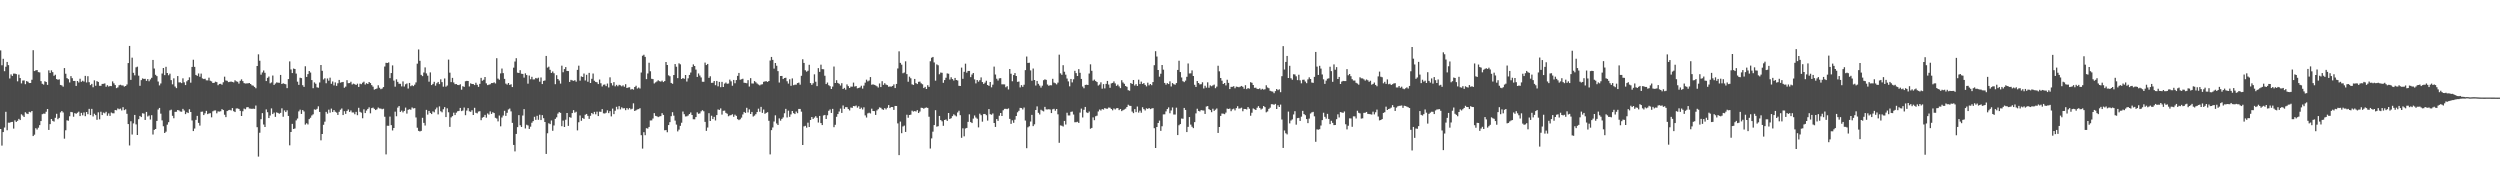 <?xml version="1.0" encoding="UTF-8"?>
<svg xmlns="http://www.w3.org/2000/svg" width="1920" height="150">
  <path d="M0 38.707h1v60.375H0zM1 50.121h1v61.683H1zM2 45.151h1v56.262H2zM3 54.662h1v43.308H3zM4 51.263h1v34.586H4zM5 47.548h1v52.497H5zM6 50.047h1v44.152H6zM7 60.269h1v33.969H7zM8 57.139h1v36.621H8zM9 58.293h1v35.312H9zM10 56.512h1v42.238H10zM11 56.526h1v35.892H11zM12 56.928h1v36.700H12zM13 62.454h1v30.344H13zM14 57.303h1v33.992H14zM15 59.954h1v32.257H15zM16 64.032h1v23.791H16zM17 61.830h1v26.915H17zM18 61.756h1v28.093H18zM19 64.682h1v21.552H19zM20 62.282h1v24.888H20zM21 62.762h1v24.864H21zM22 63.780h1v22.078H22zM23 63.758h1v22.499H23zM24 61.232h1v24.038H24zM25 38.546h1v65.958H25zM26 54.564h1v48.849H26zM27 54.003h1v44.468H27zM28 53.821h1v45.670H28zM29 55.389h1v42.652H29zM30 55.609h1v40.514H30zM31 62.295h1v30.669H31zM32 64.363h1v23.357H32zM33 64.963h1v22.278H33zM34 62.406h1v24.965H34zM35 62.960h1v22.854H35zM36 65.197h1v18.526H36zM37 54.026h1v45.782H37zM38 56.021h1v39.299H38zM39 54.018h1v37.368H39zM40 55.394h1v37.447H40zM41 58.200h1v35.190H41zM42 57.421h1v33.038H42zM43 60.713h1v26.709H43zM44 61.250h1v30.320H44zM45 60.908h1v29.633H45zM46 65.235h1v21.084H46zM47 65.581h1v19.666H47zM48 66.571h1v19.813H48zM49 52.259h1v54.219H49zM50 56.645h1v43.402H50zM51 60.022h1v32.377H51zM52 60.843h1v31.867H52zM53 63.321h1v25.959H53zM54 58.464h1v27.509H54zM55 60.037h1v26.162H55zM56 62.142h1v27.535H56zM57 62.173h1v24.691H57zM58 66.008h1v21.407H58zM59 62.226h1v24.341H59zM60 63.352h1v22.423H60zM61 60.479h1v28.674H61zM62 62.807h1v23.855H62zM63 62.017h1v26.537H63zM64 62.693h1v23.658H64zM65 58.269h1v30.972H65zM66 63.335h1v22.663H66zM67 58.542h1v29.148H67zM68 63.131h1v20.473H68zM69 65.379h1v22.998H69zM70 64.408h1v19.205H70zM71 67.019h1v22.435H71zM72 61.702h1v25.651H72zM73 65.841h1v22.605H73zM74 62.320h1v29.695H74zM75 62.909h1v23.343H75zM76 65.903h1v25.761H76zM77 65.876h1v19.918H77zM78 64.446h1v23.940H78zM79 64.366h1v22.125H79zM80 64.026h1v23.032H80zM81 66.634h1v19.216H81zM82 65.450h1v23.424H82zM83 66.444h1v20.640H83zM84 65.989h1v22.994H84zM85 66.155h1v20.259H85zM86 62.504h1v24.498H86zM87 63.994h1v23.055H87zM88 65.355h1v19.102H88zM89 67.711h1v17.039H89zM90 67.130h1v16.161H90zM91 65.474h1v18.460H91zM92 65.089h1v18.329H92zM93 65.584h1v19.229H93zM94 65.644h1v16.688H94zM95 66.525h1v18.071H95zM96 66.059h1v17.893H96zM97 64.893h1v22.515H97zM98 48.452h1v46.809H98zM99 35.275h1v76.440H99zM100 61.322h1v31.817H100zM101 44.280h1v59.050H101zM102 55.905h1v38.854H102zM103 57.856h1v30.407H103zM104 51.736h1v43.807H104zM105 51.220h1v52.450H105zM106 58.117h1v33.434H106zM107 65.899h1v23.115H107zM108 61.547h1v28.359H108zM109 60.215h1v26.763H109zM110 60.629h1v26.629H110zM111 60.529h1v31.561H111zM112 62.107h1v23.855H112zM113 60.735h1v28.733H113zM114 62.410h1v26.326H114zM115 60.962h1v30.830H115zM116 59.771h1v28.693H116zM117 46.052h1v57.286H117zM118 52.646h1v47.074H118zM119 57.423h1v41.671H119zM120 58.457h1v34.400H120zM121 62.608h1v21.532H121zM122 65.588h1v17.317H122zM123 64.095h1v23.179H123zM124 56.473h1v36.012H124zM125 52.205h1v44.779H125zM126 57.692h1v44.440H126zM127 51.287h1v49.848H127zM128 56.067h1v39.657H128zM129 57.811h1v36.021H129zM130 56.560h1v28.237H130zM131 61.550h1v22.699H131zM132 64.783h1v24.135H132zM133 60.148h1v30.680H133zM134 66.464h1v19.443H134zM135 67.693h1v18.136H135zM136 58.442h1v26.015H136zM137 63.292h1v21.570H137zM138 63.235h1v22.426H138zM139 63.850h1v21.937H139zM140 60.167h1v23.453H140zM141 63.207h1v21.692H141zM142 65.345h1v22.300H142zM143 62.485h1v23.757H143zM144 61.454h1v25.371H144zM145 59.368h1v24.537H145zM146 63.496h1v22.501H146zM147 51.385h1v41.147H147zM148 45.853h1v54.799H148zM149 51.359h1v47.331H149zM150 57.555h1v34.486H150zM151 58.290h1v30.686H151zM152 56.439h1v37.931H152zM153 58.910h1v37.532H153zM154 56.527h1v29.346H154zM155 60.191h1v25.495H155zM156 60.712h1v27.649H156zM157 60.443h1v26.616H157zM158 61.703h1v23.427H158zM159 61.725h1v25.907H159zM160 59.640h1v27.476H160zM161 62.027h1v24.927H161zM162 62.539h1v27.591H162zM163 63.752h1v21.762H163zM164 63.603h1v21.301H164zM165 62.712h1v22.077H165zM166 63.088h1v23.974H166zM167 65.425h1v20.133H167zM168 64.436h1v21.285H168zM169 64.380h1v21.064H169zM170 65.056h1v18.746H170zM171 63.186h1v21.342H171zM172 58.856h1v29.280H172zM173 61.816h1v28.166H173zM174 62.051h1v23.231H174zM175 63.089h1v21.584H175zM176 62.814h1v21.539H176zM177 62.634h1v22.208H177zM178 62.904h1v20.088H178zM179 63.284h1v22.114H179zM180 61.654h1v24.425H180zM181 62.472h1v20.844H181zM182 62.749h1v20.508H182zM183 64.225h1v19.449H183zM184 62.047h1v23.123H184zM185 60.938h1v28.133H185zM186 62.323h1v23.144H186zM187 63.843h1v19.574H187zM188 64.164h1v19.771H188zM189 64.028h1v18.401H189zM190 63.997h1v18.210H190zM191 63.753h1v19.622H191zM192 64.514h1v18.939H192zM193 65.550h1v18.036H193zM194 65.770h1v17.706H194zM195 66.790h1v16.799H195zM196 67.766h1v13.285H196zM197 50.668h1v47.036H197zM198 41.751h1v78.496H198zM199 46.660h1v55.266H199zM200 57.322h1v34.248H200zM201 55.656h1v31.212H201zM202 54.105h1v41.520H202zM203 55.913h1v41.606H203zM204 62.283h1v21.727H204zM205 59.811h1v26.339H205zM206 58.793h1v31.860H206zM207 63.984h1v24.725H207zM208 63.347h1v19.904H208zM209 57.996h1v29.600H209zM210 65.228h1v21.225H210zM211 64.154h1v25.618H211zM212 63.257h1v23.089H212zM213 63.507h1v23.219H213zM214 63.587h1v23.737H214zM215 57.540h1v29.120H215zM216 64.525h1v18.658H216zM217 63.957h1v25.677H217zM218 64.399h1v20.373H218zM219 64.704h1v21.387H219zM220 67.693h1v17.039H220zM221 60.727h1v28.327H221zM222 47.170h1v64.443H222zM223 53.332h1v48.054H223zM224 56.127h1v39.016H224zM225 52.626h1v46.467H225zM226 52.977h1v45.695H226zM227 56.521h1v35.967H227zM228 62.712h1v28.321H228zM229 65.179h1v20.380H229zM230 59.688h1v24.559H230zM231 59.990h1v27.512H231zM232 65.436h1v19.102H232zM233 66.692h1v18.915H233zM234 50.902h1v44.801H234zM235 59.080h1v35.578H235zM236 56.910h1v38.681H236zM237 54.508h1v36.967H237zM238 55.712h1v34.684H238zM239 61.477h1v27.206H239zM240 67.723h1v20.105H240zM241 63.303h1v20.714H241zM242 64.302h1v20.033H242zM243 67.086h1v16.469H243zM244 67.384h1v14.269H244zM245 63.324h1v22.655H245zM246 49.900h1v57.899H246zM247 54.375h1v48.540H247zM248 61.007h1v34.863H248zM249 60.109h1v33.330H249zM250 63.966h1v21.953H250zM251 60.277h1v27.030H251zM252 61.929h1v22.285H252zM253 59.625h1v26.916H253zM254 64.335h1v19.048H254zM255 62.588h1v23.482H255zM256 65.581h1v18.976H256zM257 63.275h1v22.547H257zM258 65.931h1v20.543H258zM259 63.957h1v24.313H259zM260 61.376h1v24.481H260zM261 63.492h1v20.777H261zM262 63.134h1v20.190H262zM263 62.902h1v25.489H263zM264 67.389h1v18.004H264zM265 66.525h1v20.914H265zM266 61.572h1v23.615H266zM267 63.895h1v20.153H267zM268 63.773h1v22.199H268zM269 62.774h1v22.065H269zM270 64.847h1v21.548H270zM271 64.202h1v22.181H271zM272 64.683h1v23.067H272zM273 65.255h1v20.635H273zM274 64.235h1v24.219H274zM275 66.787h1v16.027H275zM276 64.236h1v21.639H276zM277 64.642h1v21.866H277zM278 63.507h1v27.319H278zM279 62.713h1v21.237H279zM280 64.933h1v21.901H280zM281 63.914h1v20.986H281zM282 64.508h1v19.162H282zM283 62.956h1v19.466H283zM284 63.811h1v23.234H284zM285 65.374h1v17.673H285zM286 66.554h1v16.069H286zM287 68.809h1v14.794H287zM288 68.383h1v16.151H288zM289 67.952h1v16.012H289zM290 65.473h1v17.134H290zM291 67.378h1v15.944H291zM292 68.505h1v14.884H292zM293 67.976h1v15.950H293zM294 66.860h1v16.643H294zM295 51.122h1v38.537H295zM296 48.246h1v70.334H296zM297 48.387h1v48.192H297zM298 47.917h1v48.709H298zM299 59.990h1v29.560H299zM300 56.139h1v39.975H300zM301 50.238h1v49.984H301zM302 61.898h1v36.395H302zM303 66.547h1v19.234H303zM304 60.939h1v28.348H304zM305 62.871h1v19.780H305zM306 64.283h1v17.177H306zM307 64.341h1v21.649H307zM308 66.341h1v18.618H308zM309 62.523h1v23.822H309zM310 66.469h1v18.733H310zM311 64.718h1v17.929H311zM312 64.112h1v23.127H312zM313 67.982h1v16.355H313zM314 63.703h1v20.163H314zM315 66.176h1v18.104H315zM316 65.503h1v17.036H316zM317 66.156h1v17.145H317zM318 65.044h1v18.004H318zM319 63.282h1v26.941H319zM320 48.911h1v49.206H320zM321 38.013h1v62.490H321zM322 46.683h1v54.262H322zM323 57.513h1v42.985H323zM324 58.463h1v31.996H324zM325 55.692h1v38.659H325zM326 51.767h1v44.629H326zM327 56.362h1v27.997H327zM328 58.120h1v29.882H328zM329 62.697h1v22.476H329zM330 55.597h1v31.141H330zM331 65.330h1v22.259H331zM332 64.425h1v21.147H332zM333 62.842h1v23.431H333zM334 65.803h1v18.219H334zM335 63.941h1v18.645H335zM336 62.905h1v24.934H336zM337 64.605h1v17.103H337zM338 60.930h1v24.545H338zM339 63.084h1v23.175H339zM340 66.538h1v17.359H340zM341 60.247h1v22.024H341zM342 66.569h1v23.329H342zM343 65.698h1v17.492H343zM344 45.776h1v40.426H344zM345 55.815h1v41.608H345zM346 63.073h1v27.114H346zM347 59.790h1v29.415H347zM348 63.323h1v23.209H348zM349 64.643h1v23.750H349zM350 64.586h1v21.929H350zM351 65.246h1v20.216H351zM352 65.376h1v19.805H352zM353 64.727h1v18.175H353zM354 68.876h1v16.482H354zM355 66.218h1v18.645H355zM356 66.723h1v15.855H356zM357 62.431h1v26.061H357zM358 62.105h1v22.838H358zM359 62.233h1v20.832H359zM360 66.388h1v19.137H360zM361 63.988h1v21.852H361zM362 64.506h1v20.193H362zM363 64.584h1v23.740H363zM364 65.355h1v17.454H364zM365 63.518h1v23.107H365zM366 65.149h1v21.957H366zM367 66.723h1v18.959H367zM368 64.401h1v21.018H368zM369 59.777h1v32.521H369zM370 61.994h1v28.358H370zM371 61.238h1v28.586H371zM372 59.149h1v29.067H372zM373 64.000h1v26.391H373zM374 65.367h1v21.766H374zM375 65.005h1v23.009H375zM376 64.715h1v20.824H376zM377 63.820h1v23.694H377zM378 63.786h1v22.433H378zM379 63.250h1v23.571H379zM380 64.092h1v26.386H380zM381 44.685h1v46.356H381zM382 60.342h1v32.909H382zM383 61.214h1v27.511H383zM384 56.351h1v40.664H384zM385 52.653h1v37.638H385zM386 56.174h1v32.545H386zM387 60.589h1v24.499H387zM388 64.188h1v24.806H388zM389 64.969h1v21.682H389zM390 63.735h1v20.318H390zM391 65.250h1v18.104H391zM392 64.706h1v20.857H392zM393 66.863h1v27.519H393zM394 51.993h1v59.327H394zM395 47.282h1v68.974H395zM396 44.722h1v58.118H396zM397 55.827h1v41.786H397zM398 56.082h1v32.365H398zM399 53.894h1v42.292H399zM400 56.619h1v40.909H400zM401 56.764h1v31.976H401zM402 59.590h1v24.249H402zM403 56.319h1v42.364H403zM404 57.664h1v38.120H404zM405 64.249h1v32.112H405zM406 58.028h1v40.991H406zM407 60.854h1v36.438H407zM408 58.974h1v35.307H408zM409 61.044h1v31.983H409zM410 60.957h1v28.724H410zM411 59.860h1v32.210H411zM412 60.306h1v28.650H412zM413 59.627h1v32.369H413zM414 62.726h1v25.392H414zM415 59.515h1v32.673H415zM416 64.539h1v23.889H416zM417 62.105h1v28.647H417zM418 61.779h1v31.907H418zM419 42.966h1v75.271H419zM420 51.906h1v50.444H420zM421 51.179h1v43.495H421zM422 53.630h1v41.723H422zM423 56.036h1v36.469H423zM424 54.869h1v45.601H424zM425 56.249h1v40.101H425zM426 64.665h1v26.606H426zM427 57.773h1v32.360H427zM428 60.694h1v26.563H428zM429 61.852h1v24.263H429zM430 64.189h1v22.511H430zM431 50.442h1v46.464H431zM432 55.477h1v37.165H432zM433 53.064h1v44.447H433zM434 51.497h1v40.440H434zM435 54.474h1v32.287H435zM436 54.594h1v42.055H436zM437 62.923h1v27.011H437zM438 61.339h1v29.102H438zM439 61.740h1v25.072H439zM440 62.105h1v22.479H440zM441 61.572h1v24.941H441zM442 62.733h1v23.087H442zM443 53.660h1v46.474H443zM444 50.425h1v43.492H444zM445 61.943h1v26.714H445zM446 58.662h1v34.132H446zM447 59.147h1v31.405H447zM448 56.487h1v34.869H448zM449 61.819h1v26.285H449zM450 57.460h1v30.044H450zM451 62.762h1v26.209H451zM452 55.973h1v35.336H452zM453 63.754h1v25.192H453zM454 60.505h1v26.261H454zM455 56.449h1v31.263H455zM456 62.019h1v23.912H456zM457 62.949h1v24.862H457zM458 63.190h1v22.593H458zM459 64.570h1v24.583H459zM460 61.103h1v24.638H460zM461 63.935h1v21.961H461zM462 66.423h1v17.380H462zM463 65.078h1v21.960H463zM464 64.863h1v22.326H464zM465 66.154h1v20.423H465zM466 64.138h1v20.585H466zM467 67.161h1v19.722H467zM468 59.410h1v25.935H468zM469 63.865h1v25.510H469zM470 65.623h1v17.775H470zM471 63.061h1v24.618H471zM472 66.288h1v18.780H472zM473 65.189h1v16.810H473zM474 66.229h1v17.740H474zM475 65.102h1v16.410H475zM476 65.526h1v18.502H476zM477 66.297h1v16.120H477zM478 65.555h1v17.699H478zM479 66.589h1v16.522H479zM480 64.641h1v19.971H480zM481 67.559h1v15.446H481zM482 67.154h1v16.989H482zM483 67.026h1v15.984H483zM484 68.769h1v15.239H484zM485 68.296h1v15.233H485zM486 68.867h1v10.498H486zM487 66.791h1v18.462H487zM488 65.854h1v18.817H488zM489 67.981h1v16.043H489zM490 67.219h1v16.600H490zM491 67.996h1v15.116H491zM492 55.711h1v48.133H492zM493 42.805h1v71.341H493zM494 42.047h1v59.473H494zM495 43.689h1v60.159H495zM496 60.788h1v37.684H496zM497 56.439h1v42.351H497zM498 48.163h1v49.309H498zM499 54.720h1v37.783H499zM500 60.494h1v31.984H500zM501 60.794h1v30.261H501zM502 64.106h1v22.802H502zM503 63.296h1v25.668H503zM504 62.547h1v26.769H504zM505 61.646h1v28.316H505zM506 62.337h1v27.094H506zM507 62.662h1v26.527H507zM508 61.925h1v25.032H508zM509 63.016h1v25.267H509zM510 62.276h1v37.777H510zM511 47.602h1v52.281H511zM512 49.935h1v51.652H512zM513 57.860h1v38.182H513zM514 58.567h1v35.257H514zM515 63.681h1v25.537H515zM516 64.357h1v21.815H516zM517 57.598h1v31.252H517zM518 49.186h1v43.457H518zM519 51.236h1v44.475H519zM520 60.031h1v40.860H520zM521 48.642h1v50.901H521zM522 49.427h1v47.213H522zM523 60.667h1v33.609H523zM524 59.916h1v25.729H524zM525 60.510h1v27.218H525zM526 57.594h1v31.839H526zM527 62.607h1v26.750H527zM528 60.142h1v28.567H528zM529 57.567h1v29.972H529zM530 55.692h1v30.701H530zM531 51.525h1v36.789H531zM532 49.444h1v42.161H532zM533 50.710h1v40.954H533zM534 53.456h1v36.475H534zM535 59.093h1v27.175H535zM536 56.412h1v30.973H536zM537 57.992h1v29.083H537zM538 59.502h1v25.987H538zM539 62.774h1v21.856H539zM540 62.843h1v22.591H540zM541 48.079h1v45.531H541zM542 49.989h1v50.521H542zM543 49.077h1v48.892H543zM544 59.814h1v27.145H544zM545 58.556h1v34.383H545zM546 63.621h1v25.278H546zM547 63.549h1v27.905H547zM548 62.192h1v27.560H548zM549 65.433h1v27.077H549zM550 62.161h1v26.226H550zM551 66.299h1v17.774H551zM552 62.871h1v21.575H552zM553 66.974h1v16.299H553zM554 62.885h1v25.107H554zM555 66.808h1v18.266H555zM556 64.193h1v20.763H556zM557 63.395h1v23.293H557zM558 64.368h1v22.985H558zM559 64.134h1v25.143H559zM560 61.143h1v27.472H560zM561 62.479h1v25.932H561zM562 65.822h1v21.957H562zM563 61.390h1v28.304H563zM564 63.961h1v24.109H564zM565 61.494h1v27.485H565zM566 58.254h1v33.220H566zM567 56.029h1v36.219H567zM568 61.211h1v30.375H568zM569 60.879h1v29.421H569zM570 60.465h1v27.450H570zM571 63.530h1v22.456H571zM572 63.711h1v23.041H572zM573 63.947h1v18.857H573zM574 61.522h1v24.834H574zM575 66.476h1v17.547H575zM576 59.996h1v27.536H576zM577 64.093h1v21.854H577zM578 64.140h1v25.367H578zM579 62.254h1v26.509H579zM580 63.202h1v24.501H580zM581 64.167h1v21.909H581zM582 64.910h1v18.532H582zM583 65.590h1v20.241H583zM584 64.928h1v17.156H584zM585 64.731h1v21.969H585zM586 62.817h1v21.281H586zM587 62.525h1v24.874H587zM588 62.347h1v24.360H588zM589 62.929h1v23.237H589zM590 62.228h1v30.526H590zM591 46.506h1v72.077H591zM592 43.724h1v56.232H592zM593 45.982h1v51.931H593zM594 52.689h1v40.626H594zM595 48.402h1v40.165H595zM596 50.484h1v44.353H596zM597 54.634h1v41.388H597zM598 63.382h1v27.536H598zM599 58.391h1v34.292H599zM600 58.318h1v32.954H600zM601 60.708h1v29.448H601zM602 59.898h1v27.065H602zM603 59.693h1v23.919H603zM604 62.406h1v27.813H604zM605 64.189h1v20.804H605zM606 60.899h1v28.846H606zM607 65.885h1v21.991H607zM608 60.188h1v25.076H608zM609 65.451h1v21.411H609zM610 65.022h1v22.595H610zM611 65.008h1v20.673H611zM612 63.798h1v23.126H612zM613 63.424h1v20.229H613zM614 65.015h1v18.667H614zM615 58.234h1v27.520H615zM616 45.517h1v65.834H616zM617 48.320h1v48.741H617zM618 53.945h1v42.662H618zM619 55.023h1v43.034H619zM620 54.325h1v39.877H620zM621 49.754h1v47.765H621zM622 63.784h1v28.384H622zM623 65.197h1v24.667H623zM624 63.960h1v27.361H624zM625 57.065h1v33.227H625zM626 62.772h1v26.444H626zM627 66.151h1v24.330H627zM628 52.340h1v41.775H628zM629 55.210h1v33.842H629zM630 49.671h1v44.838H630zM631 53.083h1v42.993H631zM632 53.221h1v35.473H632zM633 58.151h1v30.110H633zM634 64.553h1v26.852H634zM635 63.398h1v25.103H635zM636 65.451h1v19.623H636zM637 66.186h1v17.885H637zM638 68.363h1v18.394H638zM639 66.527h1v17.073H639zM640 51.078h1v46.628H640zM641 63.729h1v32.122H641zM642 61.585h1v28.098H642zM643 63.675h1v23.938H643zM644 64.378h1v21.296H644zM645 65.709h1v17.709H645zM646 63.886h1v22.823H646zM647 68.359h1v12.658H647zM648 67.498h1v16.098H648zM649 68.865h1v13.403H649zM650 64.809h1v17.501H650zM651 66.135h1v17.650H651zM652 67.567h1v17.259H652zM653 66.526h1v16.040H653zM654 66.566h1v16.272H654zM655 63.445h1v17.975H655zM656 66.434h1v15.180H656zM657 66.102h1v14.962H657zM658 67.827h1v14.840H658zM659 67.529h1v14.072H659zM660 67.141h1v16.548H660zM661 65.845h1v16.845H661zM662 68.027h1v16.049H662zM663 65.766h1v16.686H663zM664 63.503h1v25.120H664zM665 61.172h1v29.079H665zM666 62.515h1v24.554H666zM667 61.843h1v24.726H667zM668 59.177h1v27.973H668zM669 65.090h1v18.362H669zM670 64.771h1v20.501H670zM671 65.163h1v20.170H671zM672 65.610h1v22.680H672zM673 66.270h1v18.589H673zM674 67.204h1v16.681H674zM675 64.123h1v18.354H675zM676 66.866h1v15.918H676zM677 62.355h1v21.573H677zM678 65.181h1v19.190H678zM679 63.886h1v19.177H679zM680 64.967h1v19.072H680zM681 65.364h1v17.443H681zM682 66.593h1v14.117H682zM683 66.423h1v16.575H683zM684 66.541h1v15.615H684zM685 66.005h1v16.215H685zM686 64.804h1v19.600H686zM687 67.621h1v13.713H687zM688 64.444h1v16.969H688zM689 52.578h1v42.199H689zM690 39.407h1v79.726H690zM691 48.295h1v45.078H691zM692 49.641h1v52.677H692zM693 56.284h1v40.867H693zM694 55.721h1v40.747H694zM695 47.082h1v54.224H695zM696 56.917h1v31.204H696zM697 62.797h1v27.632H697zM698 58.874h1v29.450H698zM699 60.100h1v27.989H699zM700 64.786h1v20.202H700zM701 65.232h1v20.495H701zM702 60.618h1v24.690H702zM703 63.827h1v21.818H703zM704 64.571h1v20.028H704zM705 62.798h1v24.011H705zM706 62.655h1v23.000H706zM707 64.006h1v18.721H707zM708 64.726h1v18.149H708zM709 67.655h1v15.859H709zM710 66.727h1v16.100H710zM711 68.362h1v14.187H711zM712 65.428h1v17.469H712zM713 66.734h1v22.899H713zM714 47.052h1v67.034H714zM715 44.323h1v61.975H715zM716 43.702h1v57.436H716zM717 47.978h1v48.063H717zM718 61.956h1v22.666H718zM719 49.445h1v47.859H719zM720 50.114h1v46.783H720zM721 57.054h1v31.987H721zM722 55.700h1v36.524H722zM723 55.896h1v37.288H723zM724 63.585h1v33.053H724zM725 61.504h1v30.656H725zM726 59.709h1v32.039H726zM727 56.392h1v36.412H727zM728 56.607h1v30.153H728zM729 61.096h1v30.302H729zM730 59.357h1v31.404H730zM731 60.743h1v28.425H731zM732 61.852h1v25.947H732zM733 59.869h1v28.756H733zM734 61.453h1v27.921H734zM735 61.783h1v24.616H735zM736 65.910h1v19.131H736zM737 66.043h1v22.418H737zM738 51.921h1v53.931H738zM739 60.526h1v38.053H739zM740 55.141h1v49.566H740zM741 48.918h1v49.762H741zM742 55.807h1v42.436H742zM743 54.458h1v39.141H743zM744 54.466h1v33.320H744zM745 59.247h1v34.518H745zM746 57.240h1v37.258H746zM747 56.069h1v35.006H747zM748 60.970h1v27.722H748zM749 64.054h1v26.205H749zM750 61.431h1v29.764H750zM751 62.718h1v35.121H751zM752 61.577h1v25.725H752zM753 59.456h1v28.992H753zM754 63.020h1v30.413H754zM755 64.445h1v23.147H755zM756 63.437h1v24.067H756zM757 61.980h1v26.488H757zM758 65.284h1v27.357H758zM759 65.953h1v17.827H759zM760 62.973h1v24.730H760zM761 67.087h1v21.034H761zM762 65.028h1v22.134H762zM763 51.137h1v43.335H763zM764 57.248h1v40.257H764zM765 60.488h1v30.932H765zM766 61.876h1v30.932H766zM767 60.152h1v28.753H767zM768 59.995h1v26.784H768zM769 64.747h1v24.336H769zM770 64.790h1v19.877H770zM771 64.817h1v18.796H771zM772 67.003h1v16.577H772zM773 66.213h1v17.580H773zM774 68.691h1v14.543H774zM775 53.004h1v38.277H775zM776 56.634h1v38.499H776zM777 62.402h1v30.036H777zM778 57.656h1v36.665H778zM779 56.101h1v35.816H779zM780 58.365h1v30.708H780zM781 62.860h1v23.393H781zM782 62.596h1v22.486H782zM783 67.142h1v15.707H783zM784 65.403h1v17.606H784zM785 66.681h1v17.406H785zM786 65.101h1v17.511H786zM787 53.851h1v38.717H787zM788 43.436h1v70.373H788zM789 48.316h1v49.465H789zM790 48.196h1v48.762H790zM791 54.047h1v39.310H791zM792 61.980h1v26.242H792zM793 52.649h1v44.205H793zM794 61.465h1v34.025H794zM795 65.680h1v18.780H795zM796 62.167h1v19.563H796zM797 64.345h1v22.272H797zM798 65.741h1v22.145H798zM799 67.290h1v16.985H799zM800 65.802h1v19.180H800zM801 61.581h1v23.981H801zM802 60.942h1v21.137H802zM803 61.330h1v22.695H803zM804 64.924h1v19.167H804zM805 65.920h1v17.924H805zM806 65.435h1v18.705H806zM807 65.554h1v21.284H807zM808 60.526h1v23.419H808zM809 63.450h1v20.091H809zM810 63.934h1v21.087H810zM811 64.802h1v18.932H811zM812 63.426h1v24.388H812zM813 41.970h1v67.726H813zM814 56.309h1v40.015H814zM815 57.450h1v39.113H815zM816 50.071h1v47.099H816zM817 55.089h1v37.801H817zM818 57.346h1v38.301H818zM819 60.320h1v26.239H819zM820 62.511h1v26.189H820zM821 66.285h1v22.374H821zM822 60.618h1v25.316H822zM823 63.300h1v22.349H823zM824 60.901h1v27.056H824zM825 54.366h1v39.540H825zM826 56.146h1v37.683H826zM827 58.356h1v35.125H827zM828 53.095h1v41.320H828zM829 55.929h1v30.566H829zM830 60.601h1v22.830H830zM831 66.458h1v23.765H831zM832 67.786h1v16.537H832zM833 65.221h1v16.888H833zM834 65.016h1v21.323H834zM835 65.282h1v21.568H835zM836 56.467h1v29.179H836zM837 49.419h1v49.472H837zM838 54.364h1v43.874H838zM839 61.946h1v28.210H839zM840 61.129h1v31.187H840zM841 62.244h1v27.056H841zM842 63.004h1v25.821H842zM843 65.699h1v19.890H843zM844 64.898h1v19.212H844zM845 63.234h1v21.667H845zM846 68.119h1v15.649H846zM847 64.622h1v19.536H847zM848 67.867h1v15.118H848zM849 64.411h1v19.026H849zM850 62.142h1v21.381H850zM851 64.909h1v17.654H851zM852 67.442h1v15.315H852zM853 64.026h1v19.706H853zM854 63.698h1v21.012H854zM855 62.529h1v20.794H855zM856 64.033h1v20.024H856zM857 65.922h1v17.231H857zM858 64.998h1v18.007H858zM859 66.344h1v18.216H859zM860 67.690h1v16.020H860zM861 61.618h1v23.756H861zM862 63.343h1v21.311H862zM863 64.352h1v19.708H863zM864 66.062h1v17.405H864zM865 66.670h1v15.503H865zM866 69.248h1v11.195H866zM867 69.699h1v11.505H867zM868 63.749h1v17.618H868zM869 64.534h1v21.189H869zM870 61.447h1v25.427H870zM871 65.699h1v18.117H871zM872 64.623h1v21.515H872zM873 65.987h1v15.821H873zM874 61.174h1v25.323H874zM875 64.551h1v20.420H875zM876 62.665h1v23.910H876zM877 64.464h1v17.921H877zM878 63.771h1v20.044H878zM879 65.172h1v19.689H879zM880 66.371h1v16.803H880zM881 63.474h1v20.173H881zM882 65.544h1v17.405H882zM883 64.507h1v19.328H883zM884 65.420h1v17.947H884zM885 63.018h1v20.015H885zM886 50.092h1v48.341H886zM887 39.338h1v74.324H887zM888 43.393h1v54.124H888zM889 53.764h1v40.706H889zM890 58.871h1v33.763H890zM891 56.603h1v43.884H891zM892 49.900h1v47.096H892zM893 53.482h1v34.389H893zM894 63.676h1v24.134H894zM895 65.003h1v20.553H895zM896 63.834h1v19.937H896zM897 64.546h1v17.915H897zM898 62.484h1v24.522H898zM899 66.383h1v18.448H899zM900 63.820h1v18.702H900zM901 64.682h1v23.299H901zM902 65.058h1v22.890H902zM903 63.803h1v18.897H903zM904 53.685h1v50.057H904zM905 46.641h1v49.574H905zM906 55.359h1v39.944H906zM907 59.482h1v31.559H907zM908 62.371h1v28.840H908zM909 63.083h1v19.798H909zM910 61.896h1v22.515H910zM911 58.973h1v42.471H911zM912 48.766h1v48.677H912zM913 56.421h1v33.498H913zM914 56.299h1v39.372H914zM915 54.044h1v43.299H915zM916 58.368h1v40.048H916zM917 65.122h1v28.655H917zM918 66.765h1v20.349H918zM919 62.210h1v21.309H919zM920 63.759h1v21.434H920zM921 64.820h1v20.787H921zM922 64.671h1v19.870H922zM923 63.196h1v21.572H923zM924 67.926h1v16.963H924zM925 65.864h1v21.631H925zM926 67.333h1v14.462H926zM927 63.254h1v18.181H927zM928 67.358h1v16.461H928zM929 65.590h1v18.918H929zM930 66.274h1v19.884H930zM931 65.593h1v17.930H931zM932 64.958h1v20.181H932zM933 67.737h1v16.470H933zM934 66.508h1v16.773H934zM935 50.507h1v51.586H935zM936 54.767h1v42.786H936zM937 59.906h1v29.155H937zM938 61.945h1v25.228H938zM939 64.526h1v22.756H939zM940 63.760h1v23.965H940zM941 65.593h1v20.877H941zM942 61.250h1v22.166H942zM943 63.667h1v20.052H943zM944 68.389h1v14.967H944zM945 66.689h1v18.698H945zM946 66.650h1v17.328H946zM947 66.226h1v17.233H947zM948 67.780h1v16.998H948zM949 66.508h1v16.515H949zM950 66.730h1v14.839H950zM951 67.011h1v16.406H951zM952 66.582h1v16.686H952zM953 65.983h1v16.710H953zM954 66.679h1v18.798H954zM955 68.150h1v15.496H955zM956 65.418h1v18.301H956zM957 68.464h1v15.581H957zM958 67.660h1v14.574H958zM959 68.075h1v15.415H959zM960 63.130h1v25.745H960zM961 63.572h1v23.026H961zM962 65.286h1v18.016H962zM963 67.434h1v16.459H963zM964 67.325h1v17.145H964zM965 68.270h1v14.481H965zM966 68.380h1v13.150H966zM967 67.862h1v15.025H967zM968 68.878h1v15.249H968zM969 68.217h1v15.170H969zM970 68.819h1v12.594H970zM971 68.544h1v13.753H971zM972 65.494h1v20.773H972zM973 67.193h1v18.421H973zM974 67.743h1v15.860H974zM975 69.746h1v12.938H975zM976 70.155h1v9.883H976zM977 70.361h1v9.734H977zM978 71.553h1v8.918H978zM979 70.012h1v9.739H979zM980 68.348h1v15.386H980zM981 69.275h1v11.575H981zM982 68.597h1v13.598H982zM983 70.803h1v9.541H983zM984 58.526h1v33.285H984zM985 35.424h1v78.188H985zM986 53.375h1v46.824H986zM987 47.571h1v54.768H987zM988 42.966h1v60.242H988zM989 59.891h1v25.808H989zM990 50.541h1v44.224H990zM991 60.116h1v32.454H991zM992 61.211h1v30.481H992zM993 57.056h1v30.839H993zM994 57.193h1v28.199H994zM995 58.610h1v37.154H995zM996 61.545h1v29.166H996zM997 57.419h1v33.090H997zM998 61.715h1v31.162H998zM999 64.000h1v25.586H999zM1000 61.271h1v23.860H1000zM1001 61.196h1v26.391H1001zM1002 62.610h1v25.885H1002zM1003 63.921h1v27.540H1003zM1004 60.982h1v33.574H1004zM1005 59.378h1v31.694H1005zM1006 60.666h1v26.545H1006zM1007 63.394h1v22.944H1007zM1008 63.625h1v22.306H1008zM1009 59.048h1v30.276H1009zM1010 39.890h1v68.995H1010zM1011 51.161h1v48.211H1011zM1012 57.563h1v42.003H1012zM1013 50.521h1v48.723H1013zM1014 52.687h1v43.705H1014zM1015 57.198h1v35.087H1015zM1016 60.903h1v25.700H1016zM1017 64.388h1v25.329H1017zM1018 61.921h1v29.192H1018zM1019 60.465h1v26.960H1019zM1020 60.155h1v31.189H1020zM1021 51.262h1v44.052H1021zM1022 54.629h1v38.159H1022zM1023 62.825h1v31.559H1023zM1024 49.467h1v46.629H1024zM1025 53.557h1v42.456H1025zM1026 51.542h1v40.008H1026zM1027 60.666h1v27.138H1027zM1028 59.108h1v31.130H1028zM1029 64.502h1v21.541H1029zM1030 62.656h1v23.719H1030zM1031 62.108h1v24.584H1031zM1032 62.247h1v23.356H1032zM1033 62.235h1v33.179H1033zM1034 53.069h1v46.291H1034zM1035 57.799h1v38.784H1035zM1036 56.837h1v34.061H1036zM1037 58.498h1v32.506H1037zM1038 60.831h1v36.543H1038zM1039 61.844h1v27.485H1039zM1040 61.854h1v27.552H1040zM1041 63.574h1v27.411H1041zM1042 64.163h1v20.863H1042zM1043 65.039h1v21.571H1043zM1044 59.332h1v27.778H1044zM1045 60.150h1v30.946H1045zM1046 60.205h1v30.659H1046zM1047 60.913h1v25.794H1047zM1048 61.920h1v24.672H1048zM1049 61.020h1v24.932H1049zM1050 61.628h1v25.830H1050zM1051 62.812h1v24.792H1051zM1052 62.003h1v25.771H1052zM1053 65.001h1v23.028H1053zM1054 64.479h1v21.261H1054zM1055 63.403h1v24.458H1055zM1056 65.224h1v20.995H1056zM1057 66.258h1v17.908H1057zM1058 58.683h1v30.822H1058zM1059 54.981h1v37.488H1059zM1060 58.918h1v33.244H1060zM1061 59.364h1v32.091H1061zM1062 63.980h1v22.759H1062zM1063 62.845h1v23.338H1063zM1064 64.385h1v17.519H1064zM1065 60.977h1v23.502H1065zM1066 64.711h1v18.993H1066zM1067 64.302h1v19.071H1067zM1068 65.263h1v17.375H1068zM1069 64.640h1v16.114H1069zM1070 64.034h1v18.252H1070zM1071 63.912h1v21.273H1071zM1072 67.183h1v15.436H1072zM1073 67.182h1v14.465H1073zM1074 66.063h1v15.239H1074zM1075 67.405h1v13.804H1075zM1076 66.554h1v14.443H1076zM1077 68.039h1v14.780H1077zM1078 68.518h1v12.702H1078zM1079 67.793h1v13.666H1079zM1080 67.072h1v14.856H1080zM1081 68.015h1v14.377H1081zM1082 66.016h1v16.954H1082zM1083 54.744h1v44.919H1083zM1084 36.091h1v79.469H1084zM1085 45.062h1v52.425H1085zM1086 49.509h1v56.385H1086zM1087 60.528h1v38.181H1087zM1088 59.513h1v39.427H1088zM1089 47.530h1v49.364H1089zM1090 57.270h1v28.004H1090zM1091 63.833h1v24.398H1091zM1092 61.237h1v27.467H1092zM1093 62.681h1v24.972H1093zM1094 61.966h1v22.120H1094zM1095 63.743h1v22.785H1095zM1096 55.459h1v39.470H1096zM1097 62.124h1v25.322H1097zM1098 63.439h1v23.096H1098zM1099 60.227h1v25.609H1099zM1100 64.191h1v21.669H1100zM1101 59.203h1v28.394H1101zM1102 61.582h1v23.277H1102zM1103 63.756h1v20.340H1103zM1104 61.031h1v22.950H1104zM1105 65.615h1v18.217H1105zM1106 65.146h1v19.961H1106zM1107 66.658h1v33.515H1107zM1108 40.196h1v75.123H1108zM1109 41.668h1v60.870H1109zM1110 45.748h1v48.425H1110zM1111 55.611h1v34.916H1111zM1112 50.880h1v35.839H1112zM1113 47.226h1v50.820H1113zM1114 63.182h1v30.846H1114zM1115 62.349h1v22.698H1115zM1116 59.529h1v23.054H1116zM1117 59.880h1v27.500H1117zM1118 63.069h1v25.133H1118zM1119 66.376h1v22.908H1119zM1120 58.971h1v27.036H1120zM1121 67.026h1v16.969H1121zM1122 67.305h1v17.552H1122zM1123 66.151h1v17.720H1123zM1124 68.236h1v14.668H1124zM1125 66.233h1v15.026H1125zM1126 66.893h1v15.289H1126zM1127 67.250h1v14.985H1127zM1128 65.320h1v18.464H1128zM1129 66.616h1v14.945H1129zM1130 66.248h1v15.868H1130zM1131 66.787h1v15.448H1131zM1132 48.744h1v47.385H1132zM1133 58.608h1v39.477H1133zM1134 59.073h1v35.240H1134zM1135 49.560h1v44.917H1135zM1136 51.494h1v49.022H1136zM1137 51.902h1v46.819H1137zM1138 55.532h1v41.839H1138zM1139 53.571h1v45.509H1139zM1140 52.837h1v37.085H1140zM1141 52.431h1v39.244H1141zM1142 52.960h1v45.049H1142zM1143 51.945h1v44.999H1143zM1144 53.333h1v42.507H1144zM1145 56.685h1v33.425H1145zM1146 62.638h1v28.189H1146zM1147 55.793h1v35.423H1147zM1148 57.948h1v35.018H1148zM1149 63.489h1v32.322H1149zM1150 61.605h1v24.531H1150zM1151 65.822h1v16.484H1151zM1152 67.361h1v20.326H1152zM1153 67.752h1v16.266H1153zM1154 66.957h1v20.094H1154zM1155 64.993h1v19.310H1155zM1156 64.245h1v19.459H1156zM1157 50.354h1v44.366H1157zM1158 58.729h1v35.661H1158zM1159 54.482h1v38.805H1159zM1160 61.632h1v30.939H1160zM1161 59.690h1v32.525H1161zM1162 63.420h1v22.932H1162zM1163 59.926h1v27.449H1163zM1164 63.136h1v22.241H1164zM1165 66.034h1v21.029H1165zM1166 65.668h1v22.848H1166zM1167 65.900h1v25.135H1167zM1168 63.281h1v23.781H1168zM1169 56.623h1v38.311H1169zM1170 58.395h1v37.438H1170zM1171 56.226h1v39.333H1171zM1172 54.476h1v40.121H1172zM1173 55.512h1v43.797H1173zM1174 55.949h1v34.296H1174zM1175 60.394h1v31.699H1175zM1176 57.297h1v29.330H1176zM1177 61.528h1v28.645H1177zM1178 64.421h1v23.803H1178zM1179 65.502h1v19.806H1179zM1180 67.920h1v16.596H1180zM1181 55.660h1v34.713H1181zM1182 44.180h1v68.395H1182zM1183 53.679h1v48.245H1183zM1184 46.125h1v51.036H1184zM1185 57.626h1v30.504H1185zM1186 51.330h1v51.266H1186zM1187 47.822h1v52.503H1187zM1188 62.574h1v40.055H1188zM1189 63.831h1v28.951H1189zM1190 56.400h1v38.435H1190zM1191 56.204h1v35.229H1191zM1192 57.990h1v30.389H1192zM1193 61.048h1v31.692H1193zM1194 58.888h1v30.959H1194zM1195 60.549h1v27.561H1195zM1196 61.673h1v26.117H1196zM1197 63.460h1v26.783H1197zM1198 62.520h1v24.053H1198zM1199 60.052h1v28.245H1199zM1200 63.094h1v25.509H1200zM1201 63.905h1v24.254H1201zM1202 61.208h1v28.497H1202zM1203 63.595h1v21.932H1203zM1204 62.485h1v25.441H1204zM1205 63.770h1v23.682H1205zM1206 56.927h1v32.603H1206zM1207 38.956h1v65.052H1207zM1208 54.314h1v49.971H1208zM1209 55.533h1v41.444H1209zM1210 45.127h1v53.260H1210zM1211 52.298h1v44.320H1211zM1212 54.168h1v41.744H1212zM1213 62.721h1v27.395H1213zM1214 63.386h1v22.298H1214zM1215 62.931h1v25.066H1215zM1216 60.062h1v26.682H1216zM1217 65.623h1v23.703H1217zM1218 54.181h1v39.941H1218zM1219 60.245h1v39.215H1219zM1220 67.163h1v27.804H1220zM1221 54.636h1v43.432H1221zM1222 54.390h1v37.860H1222zM1223 54.503h1v36.590H1223zM1224 61.219h1v26.323H1224zM1225 61.969h1v30.775H1225zM1226 64.675h1v26.598H1226zM1227 63.274h1v22.412H1227zM1228 63.992h1v24.551H1228zM1229 62.389h1v27.246H1229zM1230 55.746h1v36.786H1230zM1231 46.940h1v52.410H1231zM1232 51.852h1v51.985H1232zM1233 60.138h1v27.680H1233zM1234 60.624h1v28.010H1234zM1235 62.043h1v27.776H1235zM1236 63.912h1v25.843H1236zM1237 65.153h1v24.951H1237zM1238 63.814h1v22.324H1238zM1239 66.209h1v18.115H1239zM1240 66.985h1v20.964H1240zM1241 64.235h1v21.614H1241zM1242 68.412h1v15.929H1242zM1243 50.207h1v41.766H1243zM1244 57.573h1v38.632H1244zM1245 57.544h1v35.526H1245zM1246 59.679h1v32.176H1246zM1247 59.796h1v32.247H1247zM1248 66.505h1v29.485H1248zM1249 63.820h1v25.481H1249zM1250 63.119h1v20.715H1250zM1251 64.949h1v19.830H1251zM1252 65.546h1v15.645H1252zM1253 68.889h1v13.324H1253zM1254 67.444h1v13.965H1254zM1255 64.103h1v19.461H1255zM1256 67.093h1v15.365H1256zM1257 67.534h1v15.245H1257zM1258 66.685h1v17.335H1258zM1259 65.973h1v14.075H1259zM1260 69.831h1v10.879H1260zM1261 66.136h1v17.068H1261zM1262 66.306h1v17.770H1262zM1263 66.783h1v15.682H1263zM1264 66.783h1v16.402H1264zM1265 68.075h1v14.493H1265zM1266 67.748h1v13.484H1266zM1267 65.565h1v16.240H1267zM1268 64.154h1v20.158H1268zM1269 68.013h1v14.062H1269zM1270 68.250h1v15.009H1270zM1271 68.156h1v14.403H1271zM1272 67.899h1v14.800H1272zM1273 65.323h1v15.650H1273zM1274 68.582h1v12.227H1274zM1275 69.119h1v12.139H1275zM1276 70.123h1v10.899H1276zM1277 68.545h1v13.536H1277zM1278 70.032h1v11.577H1278zM1279 69.728h1v13.136H1279zM1280 41.775h1v51.844H1280zM1281 47.575h1v63.521H1281zM1282 46.109h1v51.648H1282zM1283 57.296h1v32.440H1283zM1284 54.983h1v36.303H1284zM1285 54.278h1v46.436H1285zM1286 49.736h1v44.774H1286zM1287 60.826h1v24.572H1287zM1288 65.484h1v20.347H1288zM1289 68.888h1v14.335H1289zM1290 67.192h1v18.721H1290zM1291 68.955h1v14.409H1291zM1292 68.407h1v15.926H1292zM1293 64.130h1v23.323H1293zM1294 66.254h1v18.818H1294zM1295 66.660h1v17.634H1295zM1296 68.123h1v13.334H1296zM1297 66.406h1v17.817H1297zM1298 47.000h1v52.287H1298zM1299 56.914h1v40.178H1299zM1300 61.697h1v31.826H1300zM1301 61.550h1v31.582H1301zM1302 60.740h1v25.056H1302zM1303 68.146h1v15.417H1303zM1304 64.235h1v20.021H1304zM1305 57.004h1v38.684H1305zM1306 60.397h1v30.877H1306zM1307 60.103h1v35.051H1307zM1308 58.802h1v32.626H1308zM1309 61.896h1v31.497H1309zM1310 62.053h1v28.392H1310zM1311 66.675h1v25.415H1311zM1312 64.905h1v21.643H1312zM1313 61.256h1v26.058H1313zM1314 55.962h1v37.806H1314zM1315 60.177h1v33.397H1315zM1316 61.599h1v26.085H1316zM1317 59.369h1v29.140H1317zM1318 62.043h1v28.145H1318zM1319 60.606h1v27.784H1319zM1320 64.119h1v24.885H1320zM1321 60.426h1v28.923H1321zM1322 64.004h1v24.823H1322zM1323 60.814h1v25.930H1323zM1324 64.085h1v22.926H1324zM1325 65.693h1v20.044H1325zM1326 63.321h1v20.930H1326zM1327 64.601h1v20.153H1327zM1328 64.344h1v20.173H1328zM1329 53.990h1v51.813H1329zM1330 41.468h1v55.360H1330zM1331 53.826h1v42.772H1331zM1332 54.574h1v39.252H1332zM1333 52.327h1v40.520H1333zM1334 57.997h1v36.551H1334zM1335 59.082h1v35.169H1335zM1336 59.310h1v26.602H1336zM1337 55.612h1v37.629H1337zM1338 53.791h1v38.151H1338zM1339 58.803h1v40.680H1339zM1340 55.385h1v32.717H1340zM1341 51.905h1v40.279H1341zM1342 54.112h1v46.617H1342zM1343 56.524h1v33.970H1343zM1344 50.406h1v37.334H1344zM1345 54.234h1v38.754H1345zM1346 56.215h1v41.790H1346zM1347 51.721h1v35.695H1347zM1348 54.064h1v34.910H1348zM1349 54.206h1v40.722H1349zM1350 57.875h1v36.083H1350zM1351 58.657h1v32.322H1351zM1352 57.317h1v31.249H1352zM1353 51.967h1v43.984H1353zM1354 48.637h1v56.263H1354zM1355 47.362h1v49.514H1355zM1356 53.828h1v37.830H1356zM1357 53.542h1v38.107H1357zM1358 50.594h1v46.571H1358zM1359 60.868h1v33.210H1359zM1360 64.936h1v22.674H1360zM1361 59.807h1v38.844H1361zM1362 62.048h1v26.332H1362zM1363 61.502h1v23.718H1363zM1364 63.416h1v27.205H1364zM1365 63.085h1v26.508H1365zM1366 60.536h1v32.644H1366zM1367 63.619h1v23.324H1367zM1368 61.518h1v31.726H1368zM1369 64.406h1v20.431H1369zM1370 65.003h1v19.883H1370zM1371 64.896h1v24.893H1371zM1372 66.517h1v20.295H1372zM1373 64.882h1v22.637H1373zM1374 66.435h1v20.459H1374zM1375 65.032h1v24.148H1375zM1376 65.547h1v21.383H1376zM1377 60.338h1v29.646H1377zM1378 48.214h1v51.151H1378zM1379 37.709h1v76.714H1379zM1380 46.955h1v55.350H1380zM1381 43.017h1v64.082H1381zM1382 45.968h1v57.293H1382zM1383 56.720h1v42.105H1383zM1384 49.300h1v49.280H1384zM1385 55.276h1v40.318H1385zM1386 60.844h1v34.291H1386zM1387 57.160h1v35.788H1387zM1388 48.686h1v41.328H1388zM1389 58.123h1v28.803H1389zM1390 56.615h1v35.164H1390zM1391 60.640h1v27.605H1391zM1392 57.566h1v38.077H1392zM1393 59.994h1v36.195H1393zM1394 61.975h1v26.350H1394zM1395 60.213h1v33.054H1395zM1396 59.210h1v28.453H1396zM1397 61.171h1v31.552H1397zM1398 63.429h1v25.959H1398zM1399 61.290h1v26.041H1399zM1400 59.098h1v30.922H1400zM1401 60.874h1v24.787H1401zM1402 61.514h1v30.532H1402zM1403 57.366h1v31.162H1403zM1404 42.708h1v66.500H1404zM1405 51.406h1v55.670H1405zM1406 57.156h1v43.668H1406zM1407 48.860h1v51.988H1407zM1408 50.603h1v48.708H1408zM1409 52.976h1v45.396H1409zM1410 54.315h1v33.161H1410zM1411 60.975h1v28.961H1411zM1412 58.406h1v33.512H1412zM1413 61.378h1v28.582H1413zM1414 65.417h1v29.605H1414zM1415 53.095h1v40.553H1415zM1416 51.591h1v45.785H1416zM1417 56.193h1v41.221H1417zM1418 55.827h1v42.049H1418zM1419 56.211h1v46.344H1419zM1420 58.994h1v33.129H1420zM1421 58.223h1v30.863H1421zM1422 60.311h1v32.115H1422zM1423 64.894h1v25.625H1423zM1424 64.325h1v24.169H1424zM1425 65.584h1v19.925H1425zM1426 64.973h1v24.508H1426zM1427 53.865h1v45.659H1427zM1428 48.388h1v58.458H1428zM1429 55.755h1v36.392H1429zM1430 59.591h1v33.083H1430zM1431 62.076h1v27.604H1431zM1432 62.333h1v24.479H1432zM1433 64.247h1v27.781H1433zM1434 66.489h1v20.560H1434zM1435 63.081h1v25.613H1435zM1436 64.087h1v23.771H1436zM1437 64.014h1v25.883H1437zM1438 64.053h1v23.132H1438zM1439 60.854h1v24.276H1439zM1440 64.099h1v24.073H1440zM1441 65.139h1v21.242H1441zM1442 65.160h1v25.786H1442zM1443 61.794h1v25.994H1443zM1444 61.370h1v31.204H1444zM1445 63.261h1v24.586H1445zM1446 59.261h1v29.433H1446zM1447 64.473h1v24.253H1447zM1448 61.345h1v25.156H1448zM1449 63.468h1v21.411H1449zM1450 65.104h1v22.588H1450zM1451 62.937h1v20.439H1451zM1452 63.943h1v22.775H1452zM1453 65.120h1v21.788H1453zM1454 65.626h1v19.402H1454zM1455 65.144h1v19.249H1455zM1456 66.398h1v14.848H1456zM1457 66.857h1v17.778H1457zM1458 68.130h1v14.252H1458zM1459 67.318h1v15.849H1459zM1460 68.505h1v14.777H1460zM1461 68.067h1v13.448H1461zM1462 69.146h1v16.473H1462zM1463 67.725h1v11.758H1463zM1464 68.308h1v15.287H1464zM1465 70.237h1v8.872H1465zM1466 66.204h1v14.701H1466zM1467 69.479h1v10.493H1467zM1468 68.591h1v12.986H1468zM1469 69.566h1v10.840H1469zM1470 68.584h1v12.680H1470zM1471 67.972h1v13.999H1471zM1472 69.312h1v10.850H1472zM1473 69.803h1v11.690H1473zM1474 70.311h1v9.584H1474zM1475 69.536h1v11.462H1475zM1476 69.967h1v10.221H1476zM1477 47.611h1v47.982H1477zM1478 43.921h1v74.939H1478zM1479 50.089h1v44.736H1479zM1480 58.053h1v31.137H1480zM1481 55.897h1v31.304H1481zM1482 48.156h1v50.236H1482zM1483 58.126h1v36.204H1483zM1484 64.760h1v18.545H1484zM1485 64.064h1v22.509H1485zM1486 64.011h1v22.602H1486zM1487 67.639h1v15.452H1487zM1488 68.374h1v14.609H1488zM1489 68.782h1v13.025H1489zM1490 69.800h1v12.136H1490zM1491 68.923h1v11.501H1491zM1492 69.258h1v12.024H1492zM1493 68.937h1v12.358H1493zM1494 70.275h1v9.209H1494zM1495 68.949h1v11.139H1495zM1496 70.095h1v9.939H1496zM1497 69.725h1v10.681H1497zM1498 69.896h1v9.663H1498zM1499 69.832h1v9.902H1499zM1500 69.768h1v9.566H1500zM1501 70.497h1v9.757H1501zM1502 44.452h1v59.433H1502zM1503 60.055h1v37.420H1503zM1504 57.233h1v34.198H1504zM1505 56.844h1v36.571H1505zM1506 57.832h1v36.780H1506zM1507 58.128h1v33.923H1507zM1508 61.404h1v30.363H1508zM1509 69.030h1v13.948H1509zM1510 65.979h1v15.824H1510zM1511 65.873h1v19.447H1511zM1512 67.233h1v13.793H1512zM1513 68.209h1v13.018H1513zM1514 69.987h1v10.108H1514zM1515 67.737h1v13.559H1515zM1516 67.110h1v12.203H1516zM1517 68.190h1v12.174H1517zM1518 68.139h1v11.375H1518zM1519 68.519h1v12.602H1519zM1520 68.744h1v11.916H1520zM1521 68.830h1v11.341H1521zM1522 69.366h1v11.948H1522zM1523 69.432h1v11.557H1523zM1524 69.477h1v11.175H1524zM1525 70.789h1v7.945H1525zM1526 59.036h1v27.233H1526zM1527 66.001h1v18.721H1527zM1528 68.035h1v15.551H1528zM1529 66.915h1v15.487H1529zM1530 66.295h1v21.238H1530zM1531 66.299h1v21.928H1531zM1532 68.541h1v15.222H1532zM1533 65.100h1v19.610H1533zM1534 67.695h1v14.891H1534zM1535 66.889h1v18.436H1535zM1536 68.675h1v14.524H1536zM1537 66.766h1v16.540H1537zM1538 67.959h1v14.114H1538zM1539 66.693h1v14.374H1539zM1540 65.459h1v16.079H1540zM1541 66.042h1v15.583H1541zM1542 66.355h1v15.919H1542zM1543 66.841h1v15.237H1543zM1544 66.683h1v15.157H1544zM1545 67.903h1v12.964H1545zM1546 67.246h1v14.985H1546zM1547 67.849h1v12.387H1547zM1548 67.045h1v15.499H1548zM1549 68.631h1v14.555H1549zM1550 67.824h1v13.502H1550zM1551 67.807h1v15.481H1551zM1552 69.523h1v12.329H1552zM1553 68.492h1v13.949H1553zM1554 70.078h1v11.566H1554zM1555 68.302h1v14.353H1555zM1556 69.754h1v12.154H1556zM1557 68.826h1v12.649H1557zM1558 68.903h1v13.013H1558zM1559 69.447h1v12.779H1559zM1560 68.667h1v12.954H1560zM1561 68.891h1v12.852H1561zM1562 69.289h1v12.383H1562zM1563 69.358h1v11.759H1563zM1564 69.510h1v11.751H1564zM1565 70.192h1v10.014H1565zM1566 68.948h1v12.053H1566zM1567 69.729h1v10.652H1567zM1568 69.091h1v12.820H1568zM1569 69.347h1v10.498H1569zM1570 69.582h1v11.501H1570zM1571 69.589h1v11.756H1571zM1572 70.715h1v10.275H1572zM1573 69.312h1v11.656H1573zM1574 70.420h1v10.106H1574zM1575 67.163h1v17.738H1575zM1576 42.123h1v62.091H1576zM1577 53.894h1v46.694H1577zM1578 58.338h1v44.687H1578zM1579 51.941h1v47.872H1579zM1580 55.875h1v46.919H1580zM1581 57.552h1v39.189H1581zM1582 59.491h1v29.282H1582zM1583 66.204h1v23.876H1583zM1584 62.757h1v22.474H1584zM1585 63.300h1v21.906H1585zM1586 64.714h1v17.592H1586zM1587 65.044h1v22.154H1587zM1588 64.950h1v19.066H1588zM1589 66.843h1v16.188H1589zM1590 66.675h1v19.113H1590zM1591 66.363h1v17.473H1591zM1592 65.399h1v18.149H1592zM1593 67.009h1v16.783H1593zM1594 65.147h1v19.864H1594zM1595 66.095h1v17.536H1595zM1596 65.184h1v17.895H1596zM1597 66.708h1v17.202H1597zM1598 66.705h1v17.119H1598zM1599 65.457h1v17.802H1599zM1600 43.236h1v41.349H1600zM1601 49.655h1v50.109H1601zM1602 56.937h1v42.847H1602zM1603 57.302h1v35.649H1603zM1604 51.460h1v44.342H1604zM1605 54.686h1v39.963H1605zM1606 55.617h1v36.204H1606zM1607 60.862h1v25.166H1607zM1608 62.009h1v22.429H1608zM1609 61.265h1v23.714H1609zM1610 60.036h1v26.829H1610zM1611 64.085h1v23.584H1611zM1612 65.277h1v17.920H1612zM1613 65.584h1v16.501H1613zM1614 63.480h1v20.289H1614zM1615 65.428h1v16.463H1615zM1616 67.703h1v14.827H1616zM1617 66.467h1v15.291H1617zM1618 68.048h1v15.142H1618zM1619 68.020h1v14.606H1619zM1620 68.363h1v14.226H1620zM1621 67.562h1v15.511H1621zM1622 66.802h1v15.802H1622zM1623 68.583h1v14.421H1623zM1624 59.731h1v28.814H1624zM1625 62.468h1v26.437H1625zM1626 67.135h1v16.544H1626zM1627 65.917h1v20.360H1627zM1628 65.366h1v19.697H1628zM1629 65.933h1v19.056H1629zM1630 64.163h1v20.022H1630zM1631 65.007h1v19.615H1631zM1632 63.335h1v20.081H1632zM1633 65.824h1v16.620H1633zM1634 65.092h1v17.151H1634zM1635 66.894h1v16.055H1635zM1636 66.074h1v17.353H1636zM1637 65.970h1v15.138H1637zM1638 67.047h1v15.501H1638zM1639 66.563h1v15.509H1639zM1640 66.432h1v17.191H1640zM1641 66.751h1v16.253H1641zM1642 67.824h1v13.006H1642zM1643 67.378h1v16.382H1643zM1644 67.903h1v15.555H1644zM1645 68.567h1v13.799H1645zM1646 69.905h1v10.225H1646zM1647 68.078h1v13.873H1647zM1648 65.081h1v16.082H1648zM1649 67.174h1v15.230H1649zM1650 68.855h1v12.971H1650zM1651 66.851h1v14.254H1651zM1652 64.448h1v17.559H1652zM1653 66.429h1v15.656H1653zM1654 69.208h1v11.686H1654zM1655 69.914h1v9.931H1655zM1656 70.061h1v10.475H1656zM1657 68.123h1v12.268H1657zM1658 69.775h1v10.642H1658zM1659 69.866h1v9.218H1659zM1660 70.018h1v10.215H1660zM1661 69.123h1v12.956H1661zM1662 70.026h1v9.443H1662zM1663 70.031h1v10.500H1663zM1664 69.854h1v10.331H1664zM1665 68.685h1v13.252H1665zM1666 68.632h1v14.757H1666zM1667 69.267h1v12.653H1667zM1668 69.314h1v12.726H1668zM1669 67.428h1v14.924H1669zM1670 69.029h1v11.963H1670zM1671 69.926h1v9.910H1671zM1672 67.824h1v14.276H1672zM1673 67.255h1v13.979H1673zM1674 69.416h1v12.124H1674zM1675 69.840h1v10.712H1675zM1676 68.805h1v12.746H1676zM1677 68.892h1v12.421H1677zM1678 70.028h1v10.101H1678zM1679 69.805h1v9.853H1679zM1680 67.864h1v14.480H1680zM1681 68.040h1v13.366H1681zM1682 69.532h1v11.300H1682zM1683 69.086h1v10.682H1683zM1684 66.296h1v15.622H1684zM1685 66.593h1v15.926H1685zM1686 69.489h1v12.147H1686zM1687 67.000h1v14.250H1687zM1688 69.669h1v11.003H1688zM1689 66.877h1v13.463H1689zM1690 68.450h1v13.747H1690zM1691 70.575h1v8.902H1691zM1692 68.560h1v13.637H1692zM1693 67.350h1v13.892H1693zM1694 70.348h1v9.501H1694zM1695 70.404h1v12.198H1695zM1696 67.716h1v12.589H1696zM1697 70.827h1v10.675H1697zM1698 70.921h1v10.488H1698zM1699 70.411h1v10.411H1699zM1700 69.510h1v11.201H1700zM1701 68.920h1v14.701H1701zM1702 69.895h1v10.555H1702zM1703 69.119h1v13.603H1703zM1704 66.712h1v15.162H1704zM1705 68.451h1v10.746H1705zM1706 70.421h1v8.159H1706zM1707 69.185h1v11.852H1707zM1708 68.027h1v12.111H1708zM1709 69.400h1v10.789H1709zM1710 69.686h1v10.204H1710zM1711 69.894h1v10.060H1711zM1712 68.057h1v12.031H1712zM1713 69.763h1v9.316H1713zM1714 71.223h1v8.748H1714zM1715 67.640h1v12.459H1715zM1716 69.605h1v10.514H1716zM1717 71.265h1v8.492H1717zM1718 70.836h1v9.254H1718zM1719 69.905h1v10.187H1719zM1720 70.245h1v10.698H1720zM1721 70.735h1v10.729H1721zM1722 70.598h1v9.832H1722zM1723 57.264h1v36.133H1723zM1724 60.810h1v30.133H1724zM1725 56.304h1v35.695H1725zM1726 58.791h1v31.951H1726zM1727 59.571h1v31.207H1727zM1728 66.425h1v20.950H1728zM1729 63.996h1v20.578H1729zM1730 65.371h1v19.238H1730zM1731 68.113h1v13.207H1731zM1732 70.063h1v12.189H1732zM1733 69.068h1v12.612H1733zM1734 68.646h1v11.807H1734zM1735 67.783h1v13.604H1735zM1736 67.210h1v15.527H1736zM1737 66.721h1v15.169H1737zM1738 64.235h1v17.037H1738zM1739 66.404h1v15.552H1739zM1740 66.831h1v13.809H1740zM1741 65.970h1v17.400H1741zM1742 64.451h1v18.692H1742zM1743 64.502h1v16.566H1743zM1744 67.617h1v15.175H1744zM1745 66.809h1v14.298H1745zM1746 67.872h1v15.533H1746zM1747 66.958h1v17.353H1747zM1748 67.537h1v17.197H1748zM1749 66.753h1v15.583H1749zM1750 67.087h1v17.310H1750zM1751 67.904h1v14.972H1751zM1752 67.931h1v14.224H1752zM1753 67.552h1v15.071H1753zM1754 69.220h1v14.246H1754zM1755 68.432h1v13.213H1755zM1756 70.341h1v10.881H1756zM1757 70.667h1v9.712H1757zM1758 70.743h1v9.551H1758zM1759 70.553h1v9.099H1759zM1760 53.400h1v38.131H1760zM1761 61.516h1v30.026H1761zM1762 57.154h1v32.787H1762zM1763 57.596h1v33.315H1763zM1764 59.735h1v30.254H1764zM1765 63.812h1v25.724H1765zM1766 65.169h1v20.645H1766zM1767 65.540h1v16.946H1767zM1768 68.213h1v12.073H1768zM1769 70.200h1v11.345H1769zM1770 71.786h1v7.609H1770zM1771 71.548h1v7.084H1771zM1772 52.952h1v39.841H1772zM1773 58.843h1v35.950H1773zM1774 50.971h1v43.120H1774zM1775 54.758h1v41.374H1775zM1776 63.848h1v28.186H1776zM1777 65.508h1v26.198H1777zM1778 57.576h1v43.171H1778zM1779 53.348h1v42.409H1779zM1780 61.879h1v27.247H1780zM1781 58.177h1v35.204H1781zM1782 58.741h1v36.830H1782zM1783 56.091h1v36.005H1783zM1784 58.176h1v33.705H1784zM1785 59.059h1v31.148H1785zM1786 53.636h1v36.180H1786zM1787 55.190h1v32.884H1787zM1788 59.876h1v29.113H1788zM1789 56.223h1v32.722H1789zM1790 58.439h1v26.731H1790zM1791 61.755h1v22.455H1791zM1792 57.058h1v27.792H1792zM1793 59.562h1v24.060H1793zM1794 61.258h1v22.591H1794zM1795 61.493h1v21.298H1795zM1796 63.336h1v19.655H1796zM1797 62.842h1v19.953H1797zM1798 64.047h1v20.165H1798zM1799 63.997h1v18.703H1799zM1800 65.546h1v17.843H1800zM1801 67.193h1v16.138H1801zM1802 64.703h1v19.253H1802zM1803 64.510h1v19.094H1803zM1804 65.150h1v19.305H1804zM1805 66.021h1v18.700H1805zM1806 65.943h1v17.391H1806zM1807 64.082h1v20.049H1807zM1808 64.227h1v19.073H1808zM1809 64.011h1v20.158H1809zM1810 64.117h1v20.720H1810zM1811 65.232h1v18.969H1811zM1812 64.154h1v19.954H1812zM1813 63.892h1v18.490H1813zM1814 64.006h1v20.393H1814zM1815 62.872h1v20.637H1815zM1816 63.279h1v19.183H1816zM1817 65.181h1v17.885H1817zM1818 64.254h1v19.949H1818zM1819 62.631h1v21.717H1819zM1820 63.607h1v19.307H1820zM1821 63.491h1v20.294H1821zM1822 63.946h1v20.352H1822zM1823 63.524h1v20.199H1823zM1824 63.882h1v21.648H1824zM1825 63.807h1v21.332H1825zM1826 63.555h1v19.486H1826zM1827 63.955h1v20.987H1827zM1828 64.102h1v21.242H1828zM1829 64.350h1v18.630H1829zM1830 64.275h1v20.642H1830zM1831 63.581h1v19.640H1831zM1832 64.655h1v19.942H1832zM1833 65.513h1v18.370H1833zM1834 65.109h1v17.068H1834zM1835 65.254h1v19.695H1835zM1836 65.655h1v18.446H1836zM1837 66.538h1v14.720H1837zM1838 66.860h1v15.968H1838zM1839 65.869h1v18.482H1839zM1840 66.380h1v16.333H1840zM1841 66.533h1v17.377H1841zM1842 65.482h1v15.856H1842zM1843 66.271h1v16.757H1843zM1844 66.656h1v17.807H1844zM1845 66.603h1v15.134H1845zM1846 66.540h1v15.957H1846zM1847 65.620h1v17.570H1847zM1848 67.767h1v13.459H1848zM1849 67.603h1v13.550H1849zM1850 65.710h1v16.616H1850zM1851 65.971h1v15.739H1851zM1852 66.444h1v15.832H1852zM1853 66.459h1v14.657H1853zM1854 67.289h1v14.530H1854zM1855 66.391h1v16.423H1855zM1856 65.442h1v16.516H1856zM1857 65.273h1v16.676H1857zM1858 64.897h1v16.962H1858zM1859 66.078h1v16.487H1859zM1860 65.391h1v17.866H1860zM1861 65.084h1v18.026H1861zM1862 65.088h1v17.086H1862zM1863 64.088h1v18.489H1863zM1864 65.155h1v17.619H1864zM1865 66.887h1v15.639H1865zM1866 65.037h1v18.213H1866zM1867 64.214h1v19.066H1867zM1868 65.257h1v17.224H1868zM1869 64.879h1v17.091H1869zM1870 65.327h1v17.390H1870zM1871 66.955h1v15.920H1871zM1872 68.643h1v12.462H1872zM1873 70.828h1v9.729H1873zM1874 69.665h1v10.301H1874zM1875 70.773h1v9.649H1875zM1876 71.422h1v9.627H1876zM1877 71.485h1v7.891H1877zM1878 71.195h1v6.725H1878zM1879 71.728h1v6.444H1879zM1880 71.687h1v6.036H1880zM1881 71.756h1v5.695H1881zM1882 72.135h1v5.026H1882zM1883 72.043h1v4.880H1883zM1884 72.464h1v4.392H1884zM1885 72.969h1v3.493H1885zM1886 73.450h1v2.849H1886zM1887 73.800h1v2.348H1887zM1888 73.889h1v2.229H1888zM1889 73.659h1v2.185H1889zM1890 74.277h1v1.498H1890zM1891 74.340h1v1.349H1891zM1892 74.442h1v1.303H1892zM1893 74.665h1v1.085H1893zM1894 74.536h1v1.000H1894zM1895 74.583h1v1.000H1895zM1896 74.764h1v1.000H1896zM1897 74.788h1v1.000H1897zM1898 74.717h1v1.000H1898zM1899 74.664h1v1.000H1899zM1900 74.650h1v1.000H1900zM1901 74.694h1v1.000H1901zM1902 74.754h1v1.000H1902zM1903 74.803h1v1.000H1903zM1904 74.858h1v1.000H1904zM1905 74.882h1v1.000H1905zM1906 74.889h1v1.000H1906zM1907 74.909h1v1.000H1907zM1908 74.912h1v1.000H1908zM1909 74.902h1v1.000H1909zM1910 74.895h1v1.000H1910zM1911 74.887h1v1.000H1911zM1912 74.904h1v1.000H1912zM1913 74.914h1v1.000H1913zM1914 74.912h1v1.000H1914zM1915 74.924h1v1.000H1915zM1916 74.936h1v1.000H1916zM1917 74.954h1v1.000H1917zM1918 74.956h1v1.000H1918zM1919 74.954h1v1.000H1919z" fill="#4a4a4a"></path>
</svg>
